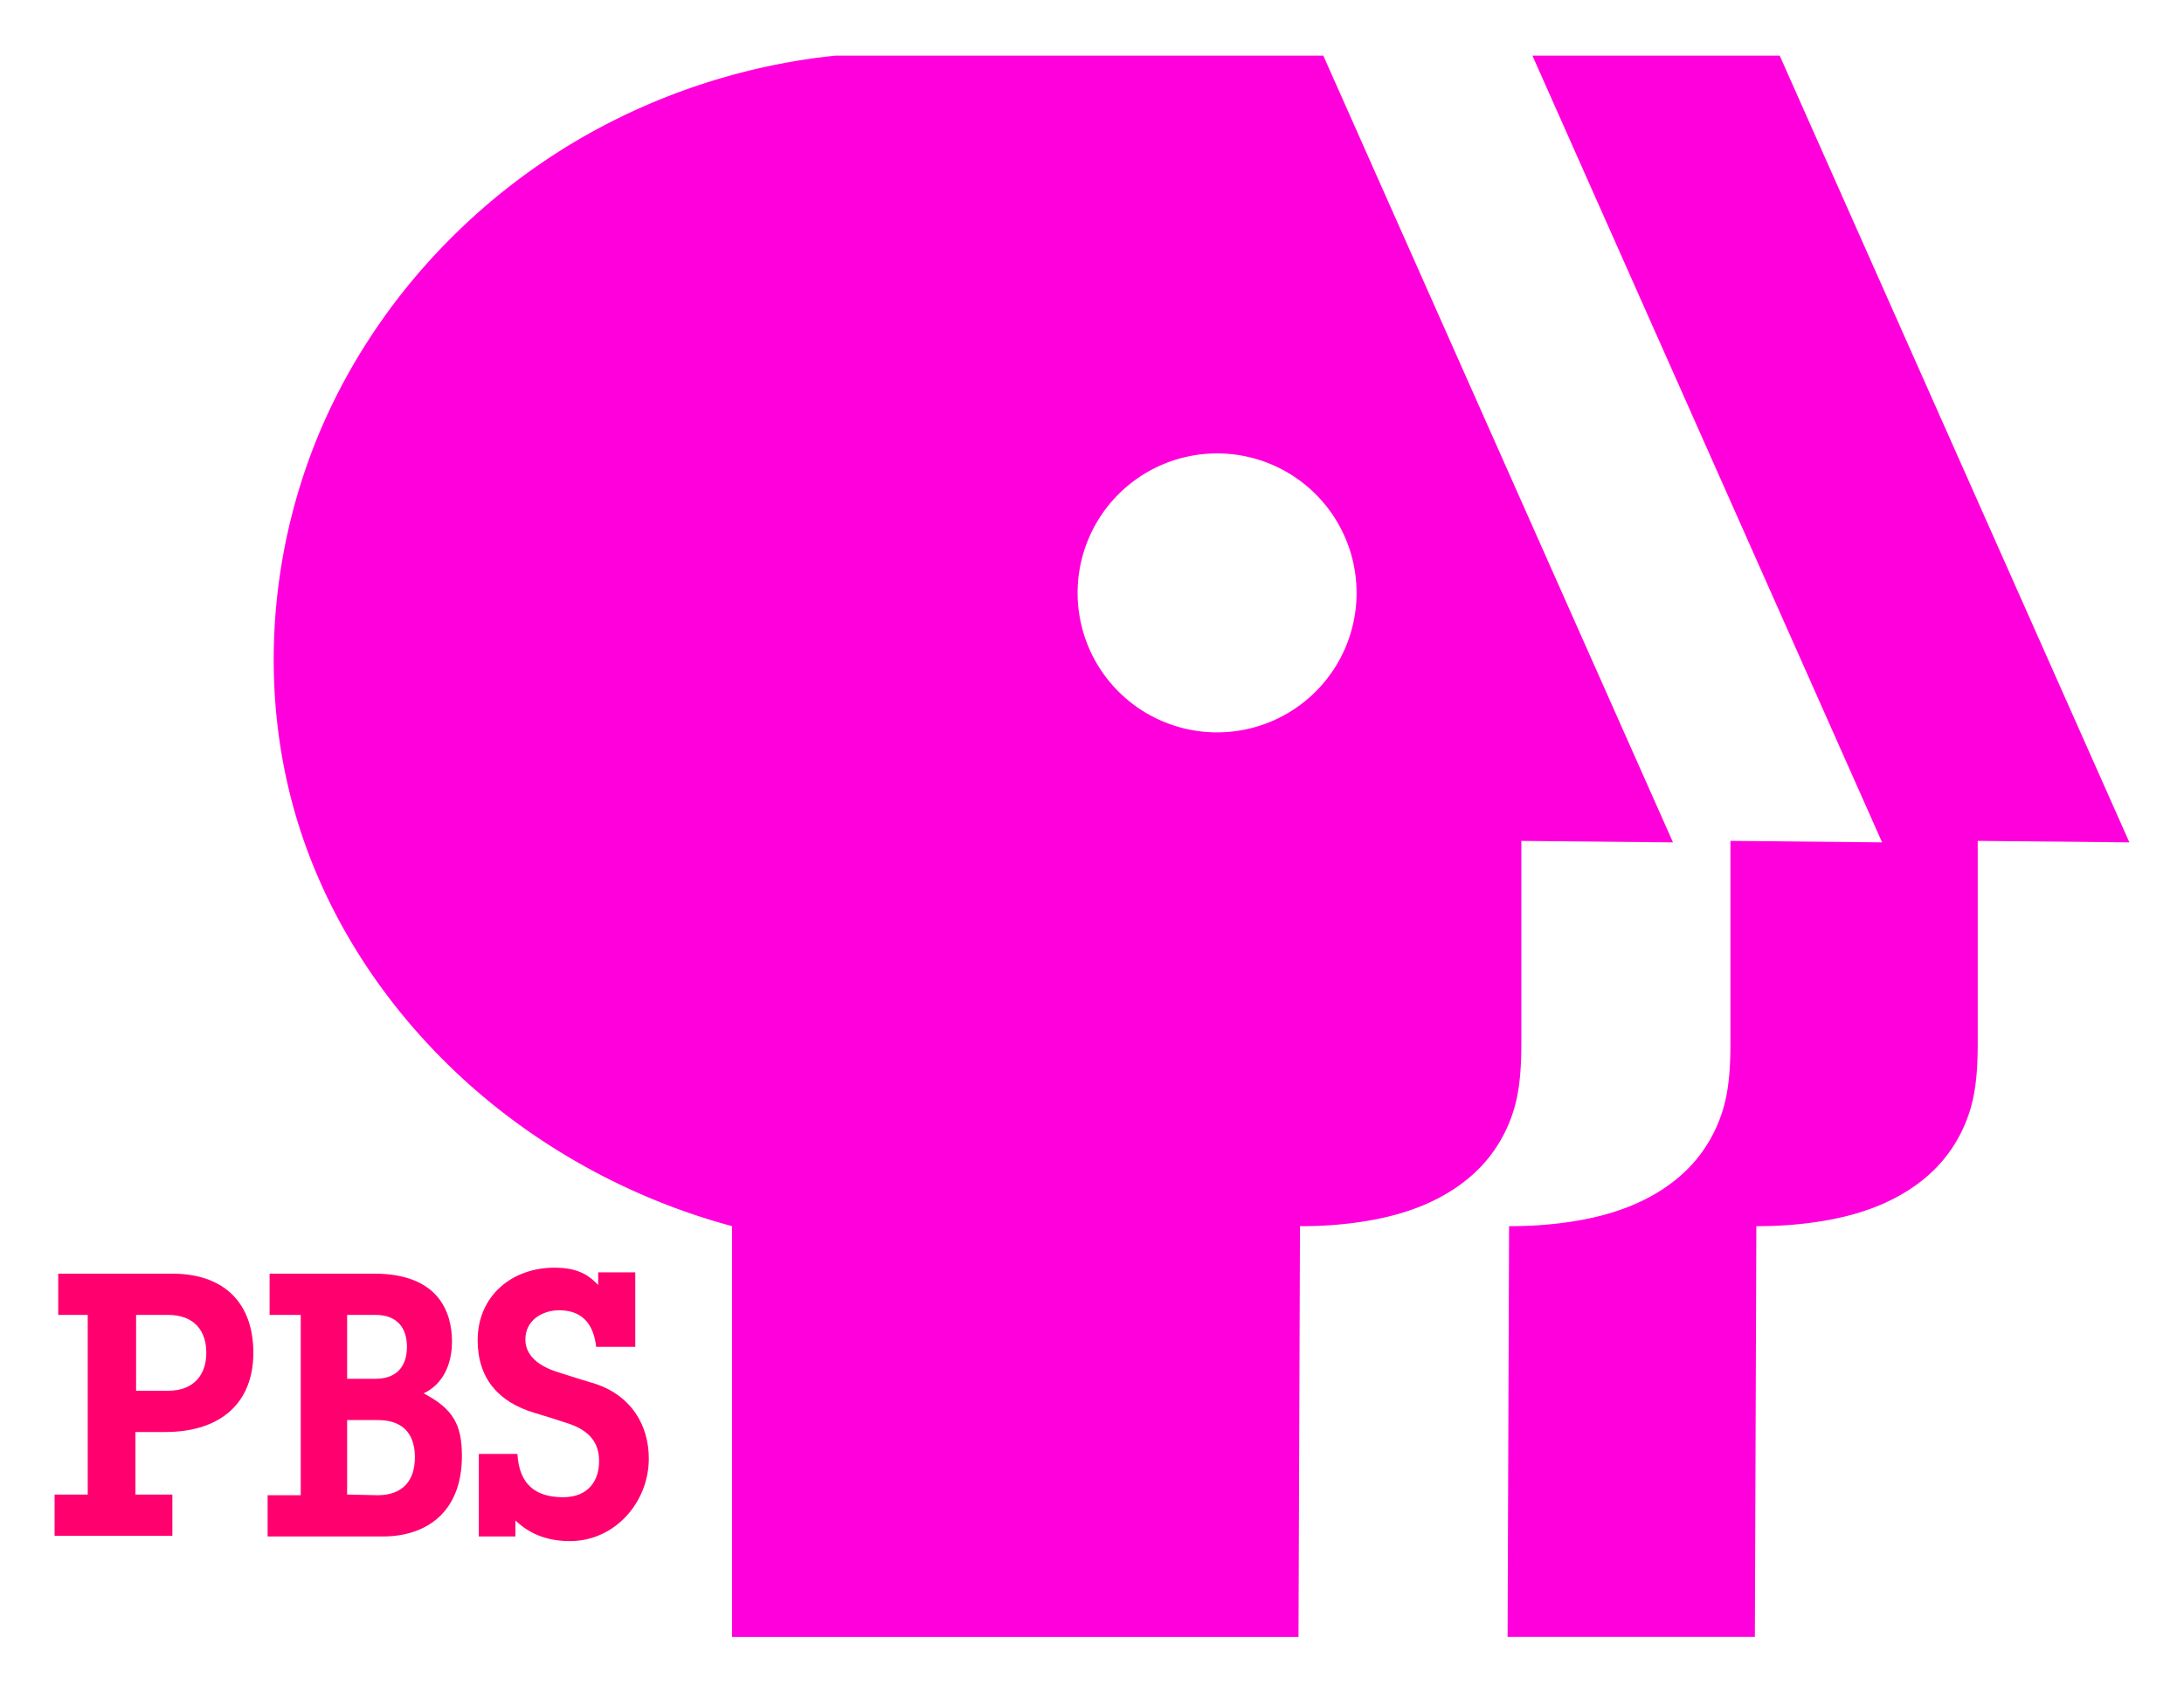 <?xml version="1.0" encoding="UTF-8"?>
<svg width="400" height="310" version="1.1" xmlns="http://www.w3.org/2000/svg">
 <path d="m280.66 10.183 64.047 144.1-27.775-0.271v36.414c0 4.176-0.123 8.403-1.263 12.421-1.14 4.018-3.243 7.764-6.117 10.794-3.043 3.208-6.882 5.605-10.981 7.264-4.1 1.658-8.462 2.598-12.852 3.132-3.095 0.377-6.214 0.555-9.332 0.535l-0.271 75.242h45.289l0.271-75.242c3.118 0.02 6.236-0.158 9.332-0.535 4.39-0.534 8.752-1.474 12.852-3.132 4.099-1.658 7.938-4.055 10.981-7.264 2.874-3.03 4.977-6.776 6.117-10.794s1.263-8.244 1.263-12.421v-36.414l27.775 0.271-64.047-144.1zm-127.58 0c-16.08 1.651-31.804 6.675-45.863 14.654-20.481 11.625-37.348 29.64-47.221 51.021-10.973 23.762-13.073 51.671-4.885 76.53 7.112 21.593 21.723 40.439 40.165 53.734 11.68 8.419 24.893 14.705 38.794 18.454v75.242h103.75l0.271-75.242c3.118 0.02 6.236-0.158 9.332-0.535 4.39-0.534 8.752-1.474 12.852-3.132 4.1-1.658 7.938-4.055 10.981-7.264 2.874-3.03 4.977-6.776 6.117-10.794s1.263-8.244 1.263-12.421v-36.414l27.775 0.271-64.047-144.1zm69.833 72.861a25.547 25.547 0 0 1 25.546 25.546 25.547 25.547 0 0 1-25.546 25.548 25.547 25.547 0 0 1-25.548-25.548 25.547 25.547 0 0 1 25.548-25.546z" fill="#ff00dc"/>
 <path d="m87.697 281.41h6.703v-2.925c1.335 1.219 4.247 3.778 9.951 3.778 8.342 0 14.478-7.19 14.478-15.11 0-6.215-3.279-11.477-9.624-13.648-2.063-0.609-4.005-1.219-7.038-2.193-3.519-1.097-5.946-3.046-5.946-5.971 0-3.656 3.276-5.362 6.189-5.362 5.097 0 6.418 3.656 6.782 6.702h7.16v-13.648h-6.796v2.315c-1.335-1.34-3.141-3.168-7.995-3.168-7.888 0-14.077 5.24-14.077 13.282 0 7.068 3.883 11.333 10.315 13.282 2.427 0.731 3.641 1.097 5.825 1.828 4.854 1.462 6.099 4.143 6.099 7.068 0 3.412-1.851 6.58-6.584 6.58-4.976 0-8.041-2.248-8.373-7.921h-7.067zm-38.32-40.579v-7.555h19.174c11.893 0 14.23 7.19 14.23 12.43 0 4.387-1.797 7.907-5.195 9.491 5.377 2.818 7.015 5.691 7.015 11.469 0 10.48-6.706 14.745-14.472 14.745h-21.115v-7.555h6.068v-33.023zm14.198 32.902s5.218 0.122 5.582 0.122c4.611 0 6.831-2.681 6.831-6.946 0-3.656-1.613-6.824-6.831-6.824h-5.582v13.77zm0-21.203h5.218c3.883 0 5.739-2.315 5.739-5.849 0-3.534-1.856-5.849-5.739-5.849h-5.218zm-47.386-11.699h-5.525v-7.555h20.851c9.783 0 14.886 5.605 14.886 14.501 0 9.018-5.821 14.501-16.136 14.501h-5.461v11.455h6.767v7.555h-21.572v-7.555h6.068v-32.902zm8.737 13.892h5.825c4.975 0 7.035-3.168 7.035-6.946 0-4.021-2.18-6.946-7.035-6.946h-5.825z" clip-rule="evenodd" fill="#ff006e" stroke-width=".122"/>
</svg>
